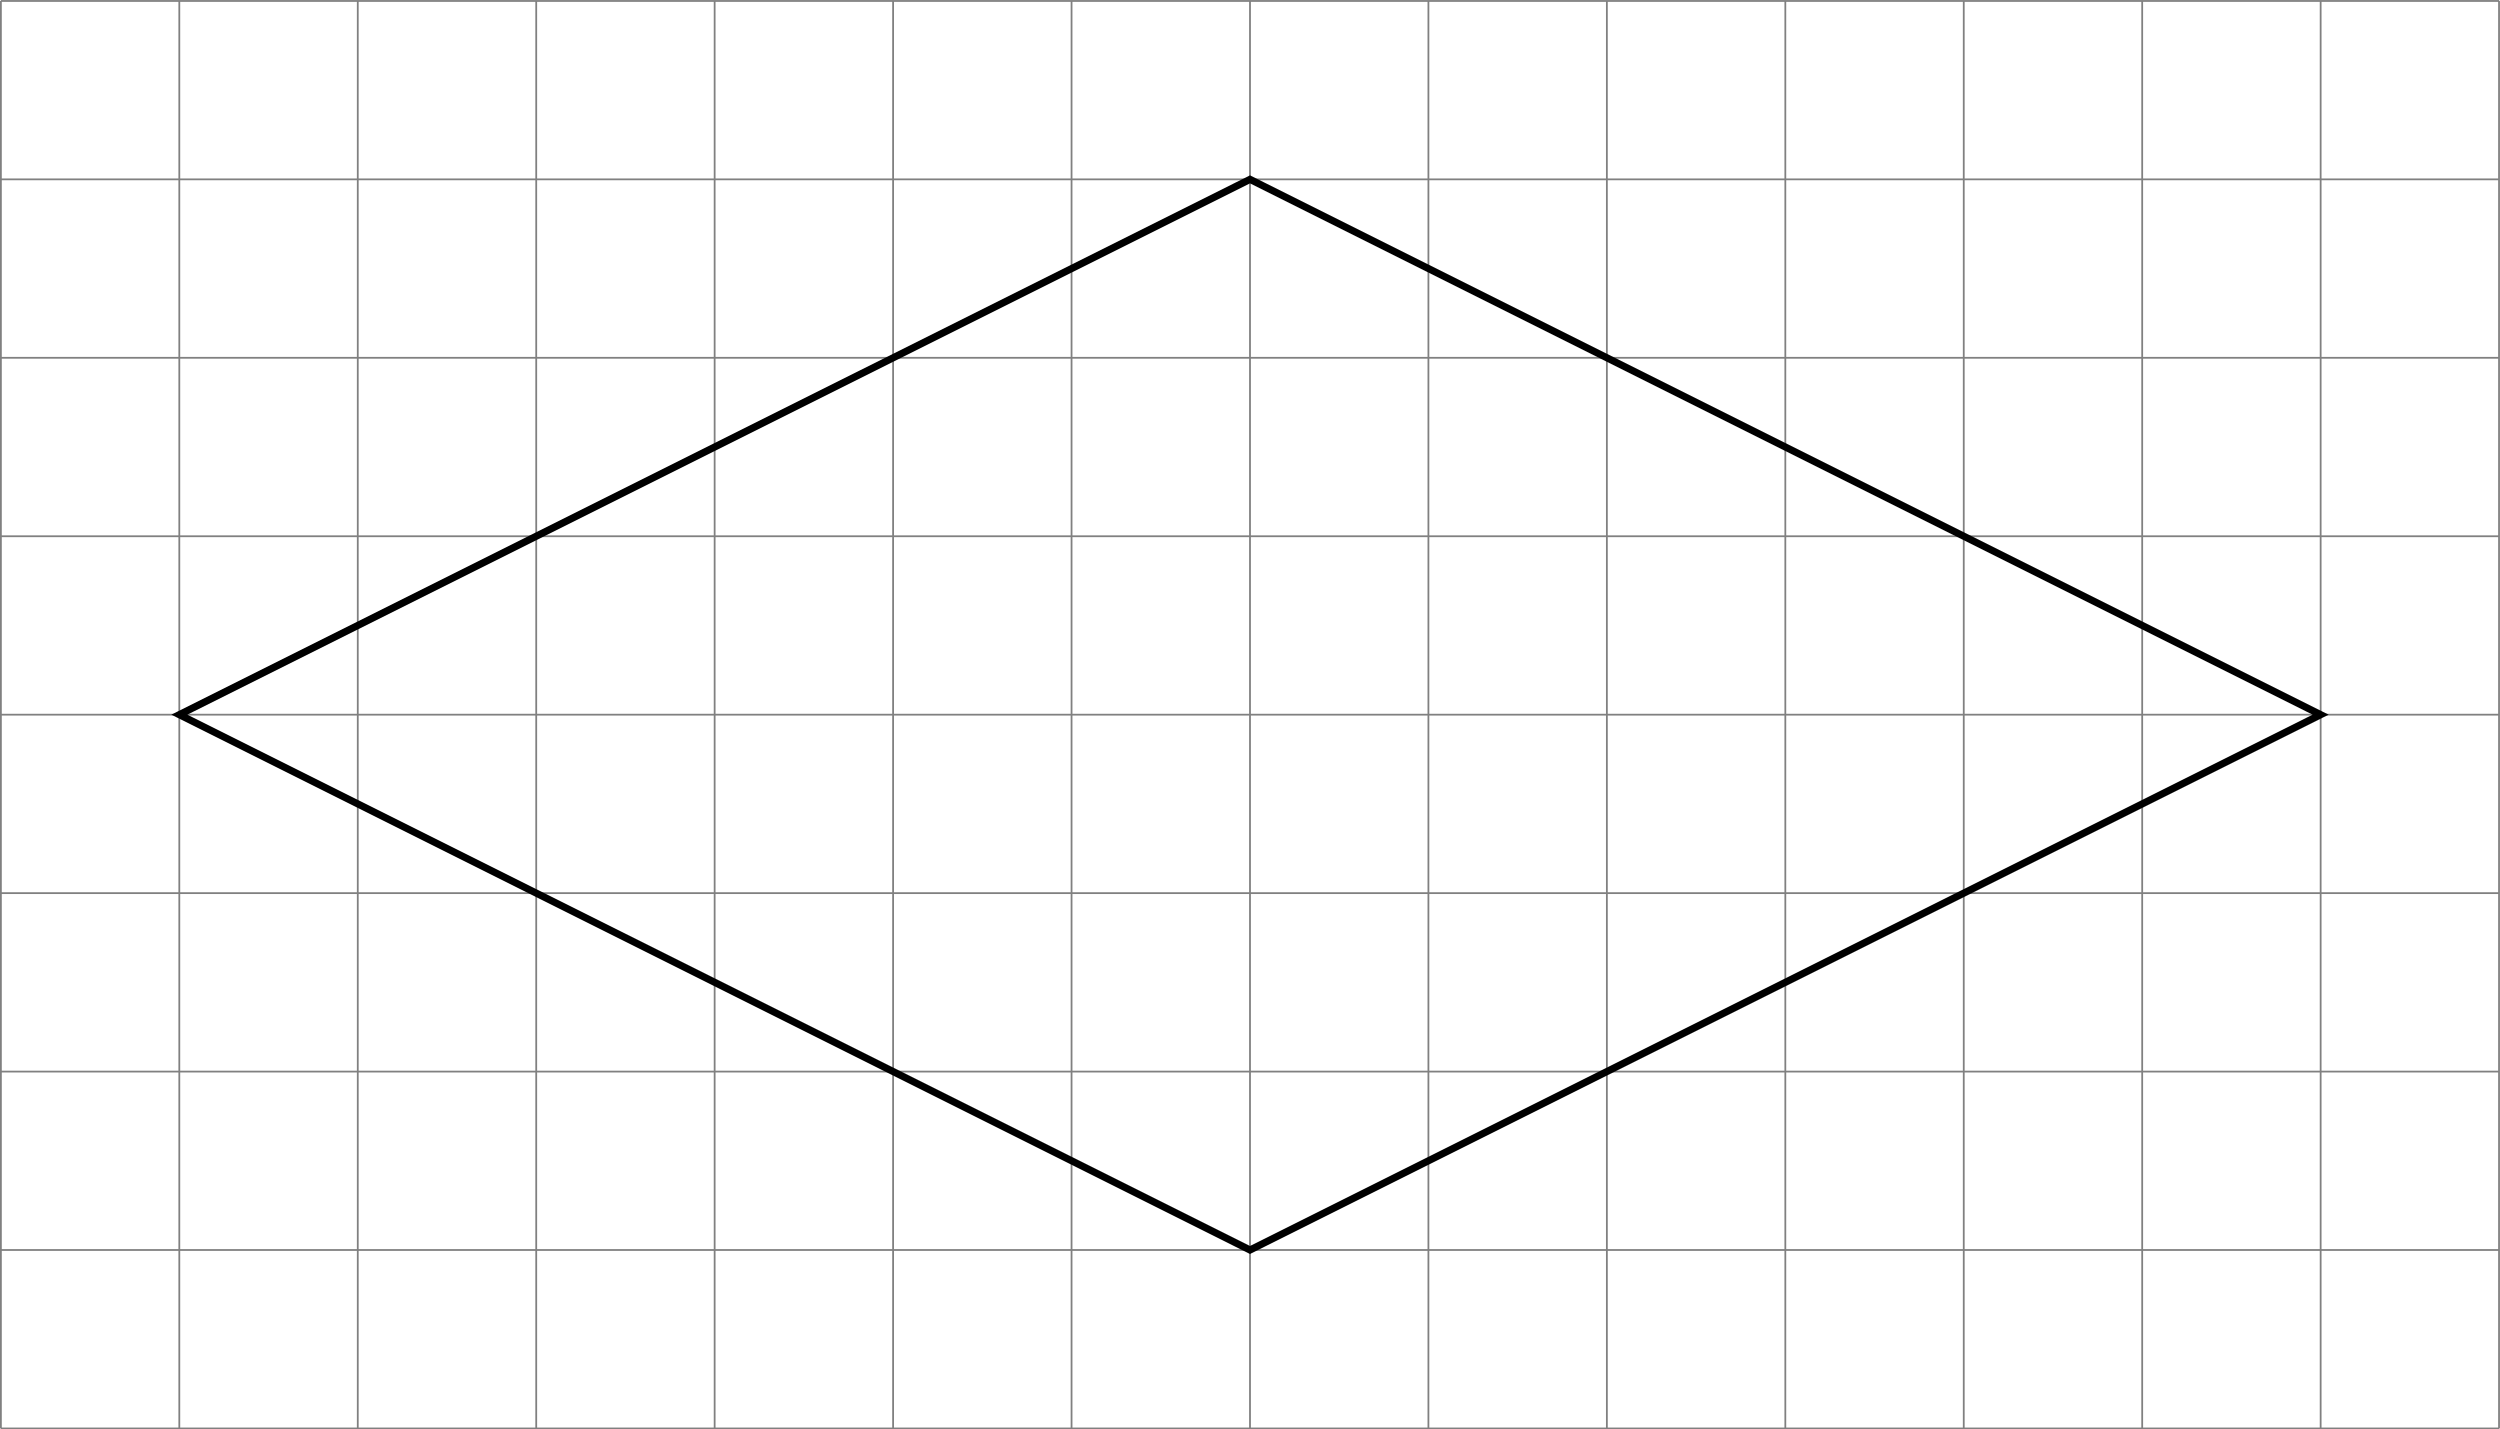 <?xml version='1.0' encoding='UTF-8'?>
<!-- This file was generated by dvisvgm 2.13.3 -->
<svg version='1.1' xmlns='http://www.w3.org/2000/svg' xmlns:xlink='http://www.w3.org/1999/xlink' width='555.993pt' height='317.883pt' viewBox='.004 268.387 555.993 317.883'>
<defs>
<clipPath id='clip1'>
<path d='M.102 293.035V134.293H277.899V293.035ZM277.899 134.293'/>
</clipPath>
</defs>
<g id='page2' transform='matrix(2 0 0 2 0 0)'>
<path d='M.102 293.035H277.899M.102 273.191H277.899M.102 253.352H277.899M.102 233.508H277.899M.102 213.664H277.899M.102 193.824H277.899M.102 173.98H277.899M.102 154.137H277.899M.102 134.301H277.899M.102 293.035V134.293M19.941 293.035V134.293M39.785 293.035V134.293M59.629 293.035V134.293M79.469 293.035V134.293M99.313 293.035V134.293M119.157 293.035V134.293M139 293.035V134.293M158.84 293.035V134.293M178.684 293.035V134.293M198.528 293.035V134.293M218.368 293.035V134.293M238.211 293.035V134.293M258.055 293.035V134.293M277.891 293.035V134.293' stroke='#808080' fill='none' stroke-width='.199'/>
<path d='M19.941 213.664L139 273.191L258.055 213.664L139 154.137Z' stroke='#000' fill='none' stroke-width='.797' stroke-miterlimit='10' clip-path='url(#clip1)'/>
</g>
</svg>